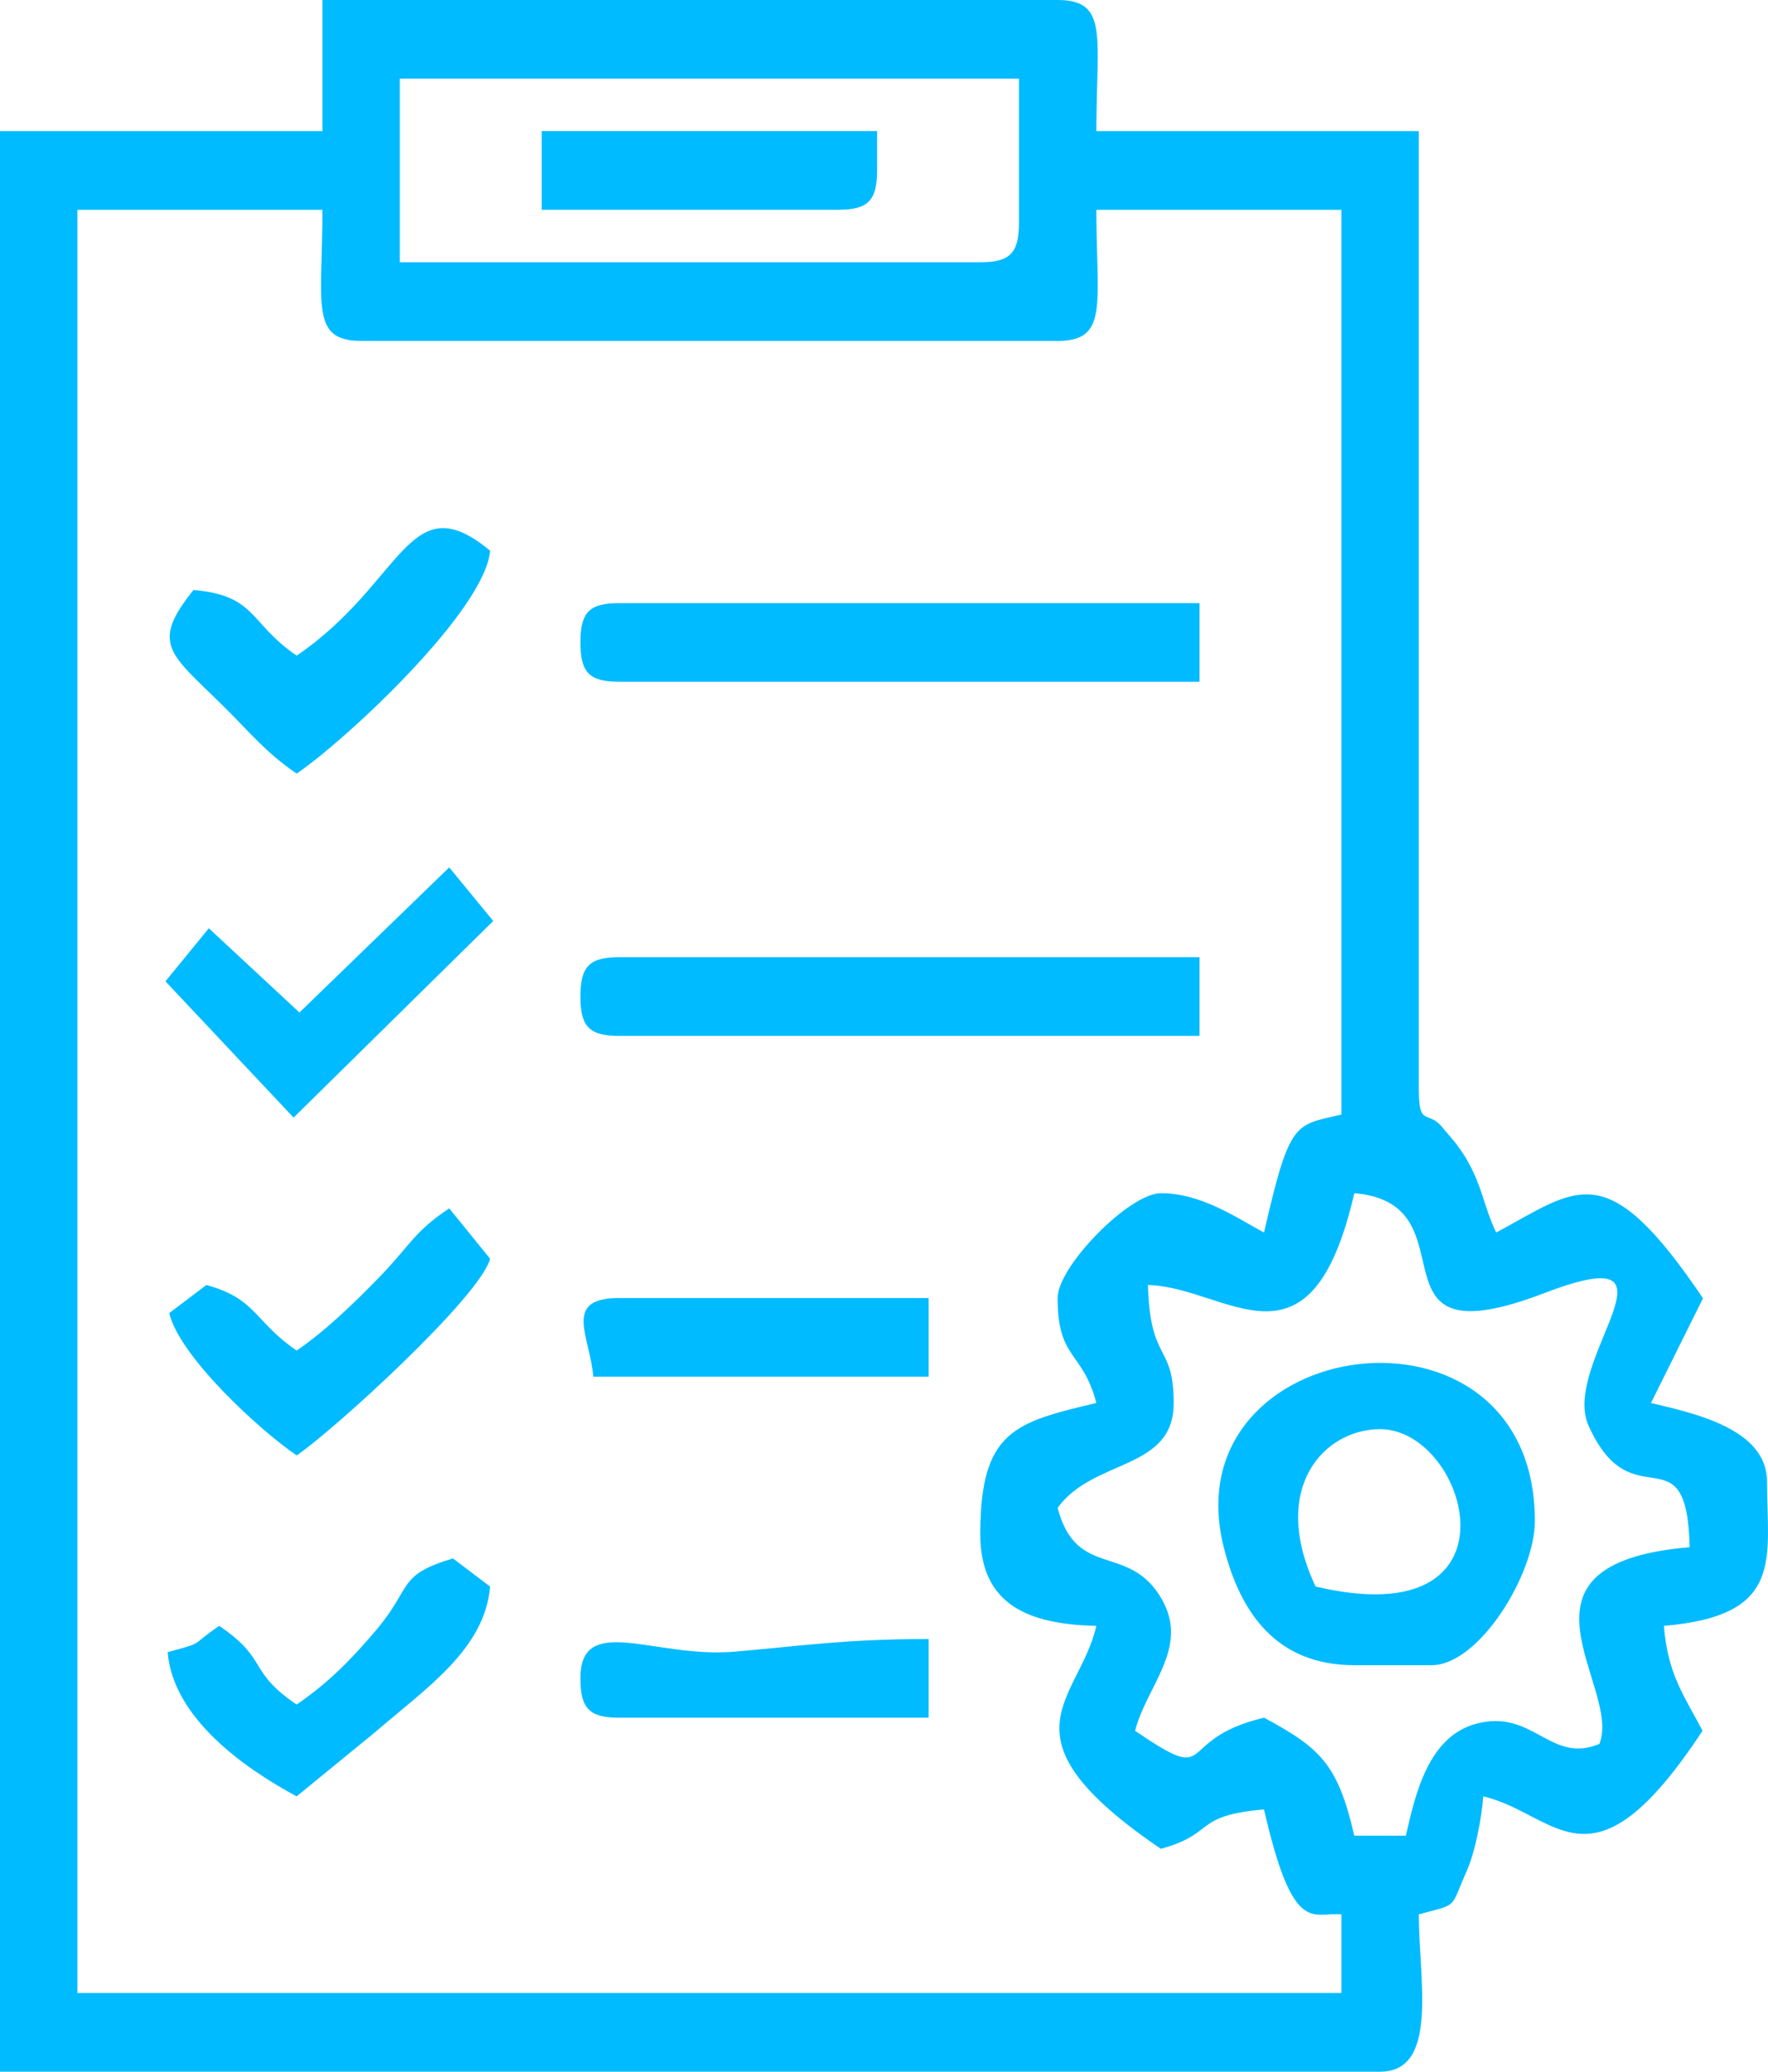 <svg width="35" height="41" viewBox="0 0 35 41" fill="none" xmlns="http://www.w3.org/2000/svg">
<path fill-rule="evenodd" clip-rule="evenodd" d="M22.725 25.431C24.292 25.466 25.945 27.388 26.81 23.614C29.252 23.82 26.894 26.999 30.578 25.589C33.568 24.445 30.878 26.952 31.449 28.218C32.318 30.144 33.397 28.255 33.449 30.62C29.584 30.947 32.119 33.387 31.662 34.513C30.688 34.921 30.354 33.809 29.221 34.114C28.263 34.372 28.013 35.539 27.831 36.329H26.81C26.486 34.918 26.141 34.595 25.023 33.994C23.198 34.426 24.119 35.376 22.47 34.253C22.707 33.351 23.543 32.614 23.005 31.659C22.361 30.515 21.316 31.28 20.937 29.842C21.647 28.858 23.235 29.11 23.235 27.766C23.235 26.573 22.768 26.986 22.725 25.431ZM25.023 24.393C24.458 24.088 23.777 23.614 22.98 23.614C22.36 23.614 20.937 25.059 20.937 25.69C20.937 26.916 21.431 26.727 21.704 27.766C20.093 28.148 19.406 28.314 19.406 30.361C19.406 31.76 20.358 32.147 21.704 32.177C21.36 33.675 19.682 34.344 22.98 36.589C24.076 36.291 23.608 35.93 25.023 35.81C25.598 38.318 25.977 37.837 26.555 37.886V39.443H1.532V4.152H6.383C6.383 6.012 6.131 6.747 7.15 6.747H20.937C21.956 6.747 21.704 6.012 21.704 4.152H26.555V22.057C25.628 22.277 25.535 22.158 25.023 24.393ZM19.406 5.19H7.915V1.557H20.172V4.411C20.172 5.009 19.994 5.19 19.406 5.19ZM6.383 2.595H0V41H27.321C28.492 41 28.087 39.161 28.087 37.886C28.882 37.67 28.696 37.795 29.034 37.032C29.205 36.646 29.327 36.002 29.364 35.551C30.838 35.9 31.496 37.606 33.704 34.253C33.338 33.55 33.017 33.144 32.939 32.177C35.338 31.974 34.981 30.849 34.981 29.323C34.981 28.283 33.559 27.973 32.683 27.766L33.713 25.694C31.794 22.848 31.246 23.517 29.619 24.393C29.365 23.854 29.348 23.48 29.023 22.923C28.984 22.856 28.858 22.677 28.813 22.617L28.576 22.339C28.265 21.929 28.087 22.352 28.087 21.538V2.595H21.704C21.704 0.735 21.956 0 20.937 0H6.383V2.595Z" fill="#00BBFF"/>
<path fill-rule="evenodd" clip-rule="evenodd" d="M27.321 28.284C29.066 28.284 30.241 32.392 26.044 31.398C25.123 29.447 26.213 28.284 27.321 28.284ZM26.81 32.955H28.342C29.276 32.955 30.385 31.16 30.385 30.101C30.385 25.376 23.155 26.372 24.227 30.625C24.555 31.922 25.272 32.955 26.81 32.955Z" fill="#00BBFF"/>
<path fill-rule="evenodd" clip-rule="evenodd" d="M11.49 19.723C11.49 20.32 11.668 20.501 12.256 20.501H23.746V18.944H12.256C11.668 18.944 11.49 19.125 11.49 19.723Z" fill="#00BBFF"/>
<path fill-rule="evenodd" clip-rule="evenodd" d="M11.49 12.714C11.49 13.312 11.668 13.492 12.256 13.492H23.746V11.936H12.256C11.668 11.936 11.49 12.116 11.49 12.714Z" fill="#00BBFF"/>
<path fill-rule="evenodd" clip-rule="evenodd" d="M5.873 12.975C4.927 12.331 5.081 11.783 3.83 11.677C2.97 12.744 3.365 12.934 4.4 13.953C4.961 14.506 5.256 14.89 5.873 15.31C6.84 14.652 9.605 12.082 9.702 10.899C8.087 9.555 7.99 11.534 5.873 12.975Z" fill="#00BBFF"/>
<path fill-rule="evenodd" clip-rule="evenodd" d="M5.872 33.734C4.881 33.059 5.333 32.852 4.34 32.177C3.733 32.59 4.075 32.491 3.319 32.697C3.425 33.997 4.827 34.988 5.872 35.551L7.429 34.278C8.425 33.417 9.6 32.64 9.702 31.399L8.967 30.842C7.863 31.171 8.166 31.402 7.465 32.238C6.957 32.843 6.482 33.319 5.872 33.734Z" fill="#00BBFF"/>
<path fill-rule="evenodd" clip-rule="evenodd" d="M5.873 26.728C5.037 26.16 5.078 25.7 4.085 25.431L3.35 25.987C3.553 26.845 5.138 28.304 5.873 28.804C6.618 28.296 9.505 25.663 9.702 24.911L8.893 23.914C8.189 24.383 8.137 24.628 7.508 25.277C6.983 25.817 6.425 26.352 5.873 26.728Z" fill="#00BBFF"/>
<path fill-rule="evenodd" clip-rule="evenodd" d="M5.928 20.038L4.134 18.371L3.275 19.421L5.812 22.118L9.764 18.227L8.893 17.166L5.928 20.038Z" fill="#00BBFF"/>
<path fill-rule="evenodd" clip-rule="evenodd" d="M11.745 27.246H18.384V25.689H12.256C11.13 25.689 11.679 26.438 11.745 27.246Z" fill="#00BBFF"/>
<path fill-rule="evenodd" clip-rule="evenodd" d="M10.724 4.151H16.596C17.184 4.151 17.363 3.97 17.363 3.372V2.594H10.724V4.151Z" fill="#00BBFF"/>
<path fill-rule="evenodd" clip-rule="evenodd" d="M11.49 33.216C11.49 33.813 11.668 33.994 12.256 33.994H18.384V32.437C16.71 32.437 15.829 32.579 14.534 32.688C12.959 32.822 11.49 31.908 11.49 33.216Z" fill="#00BBFF"/>
</svg>
